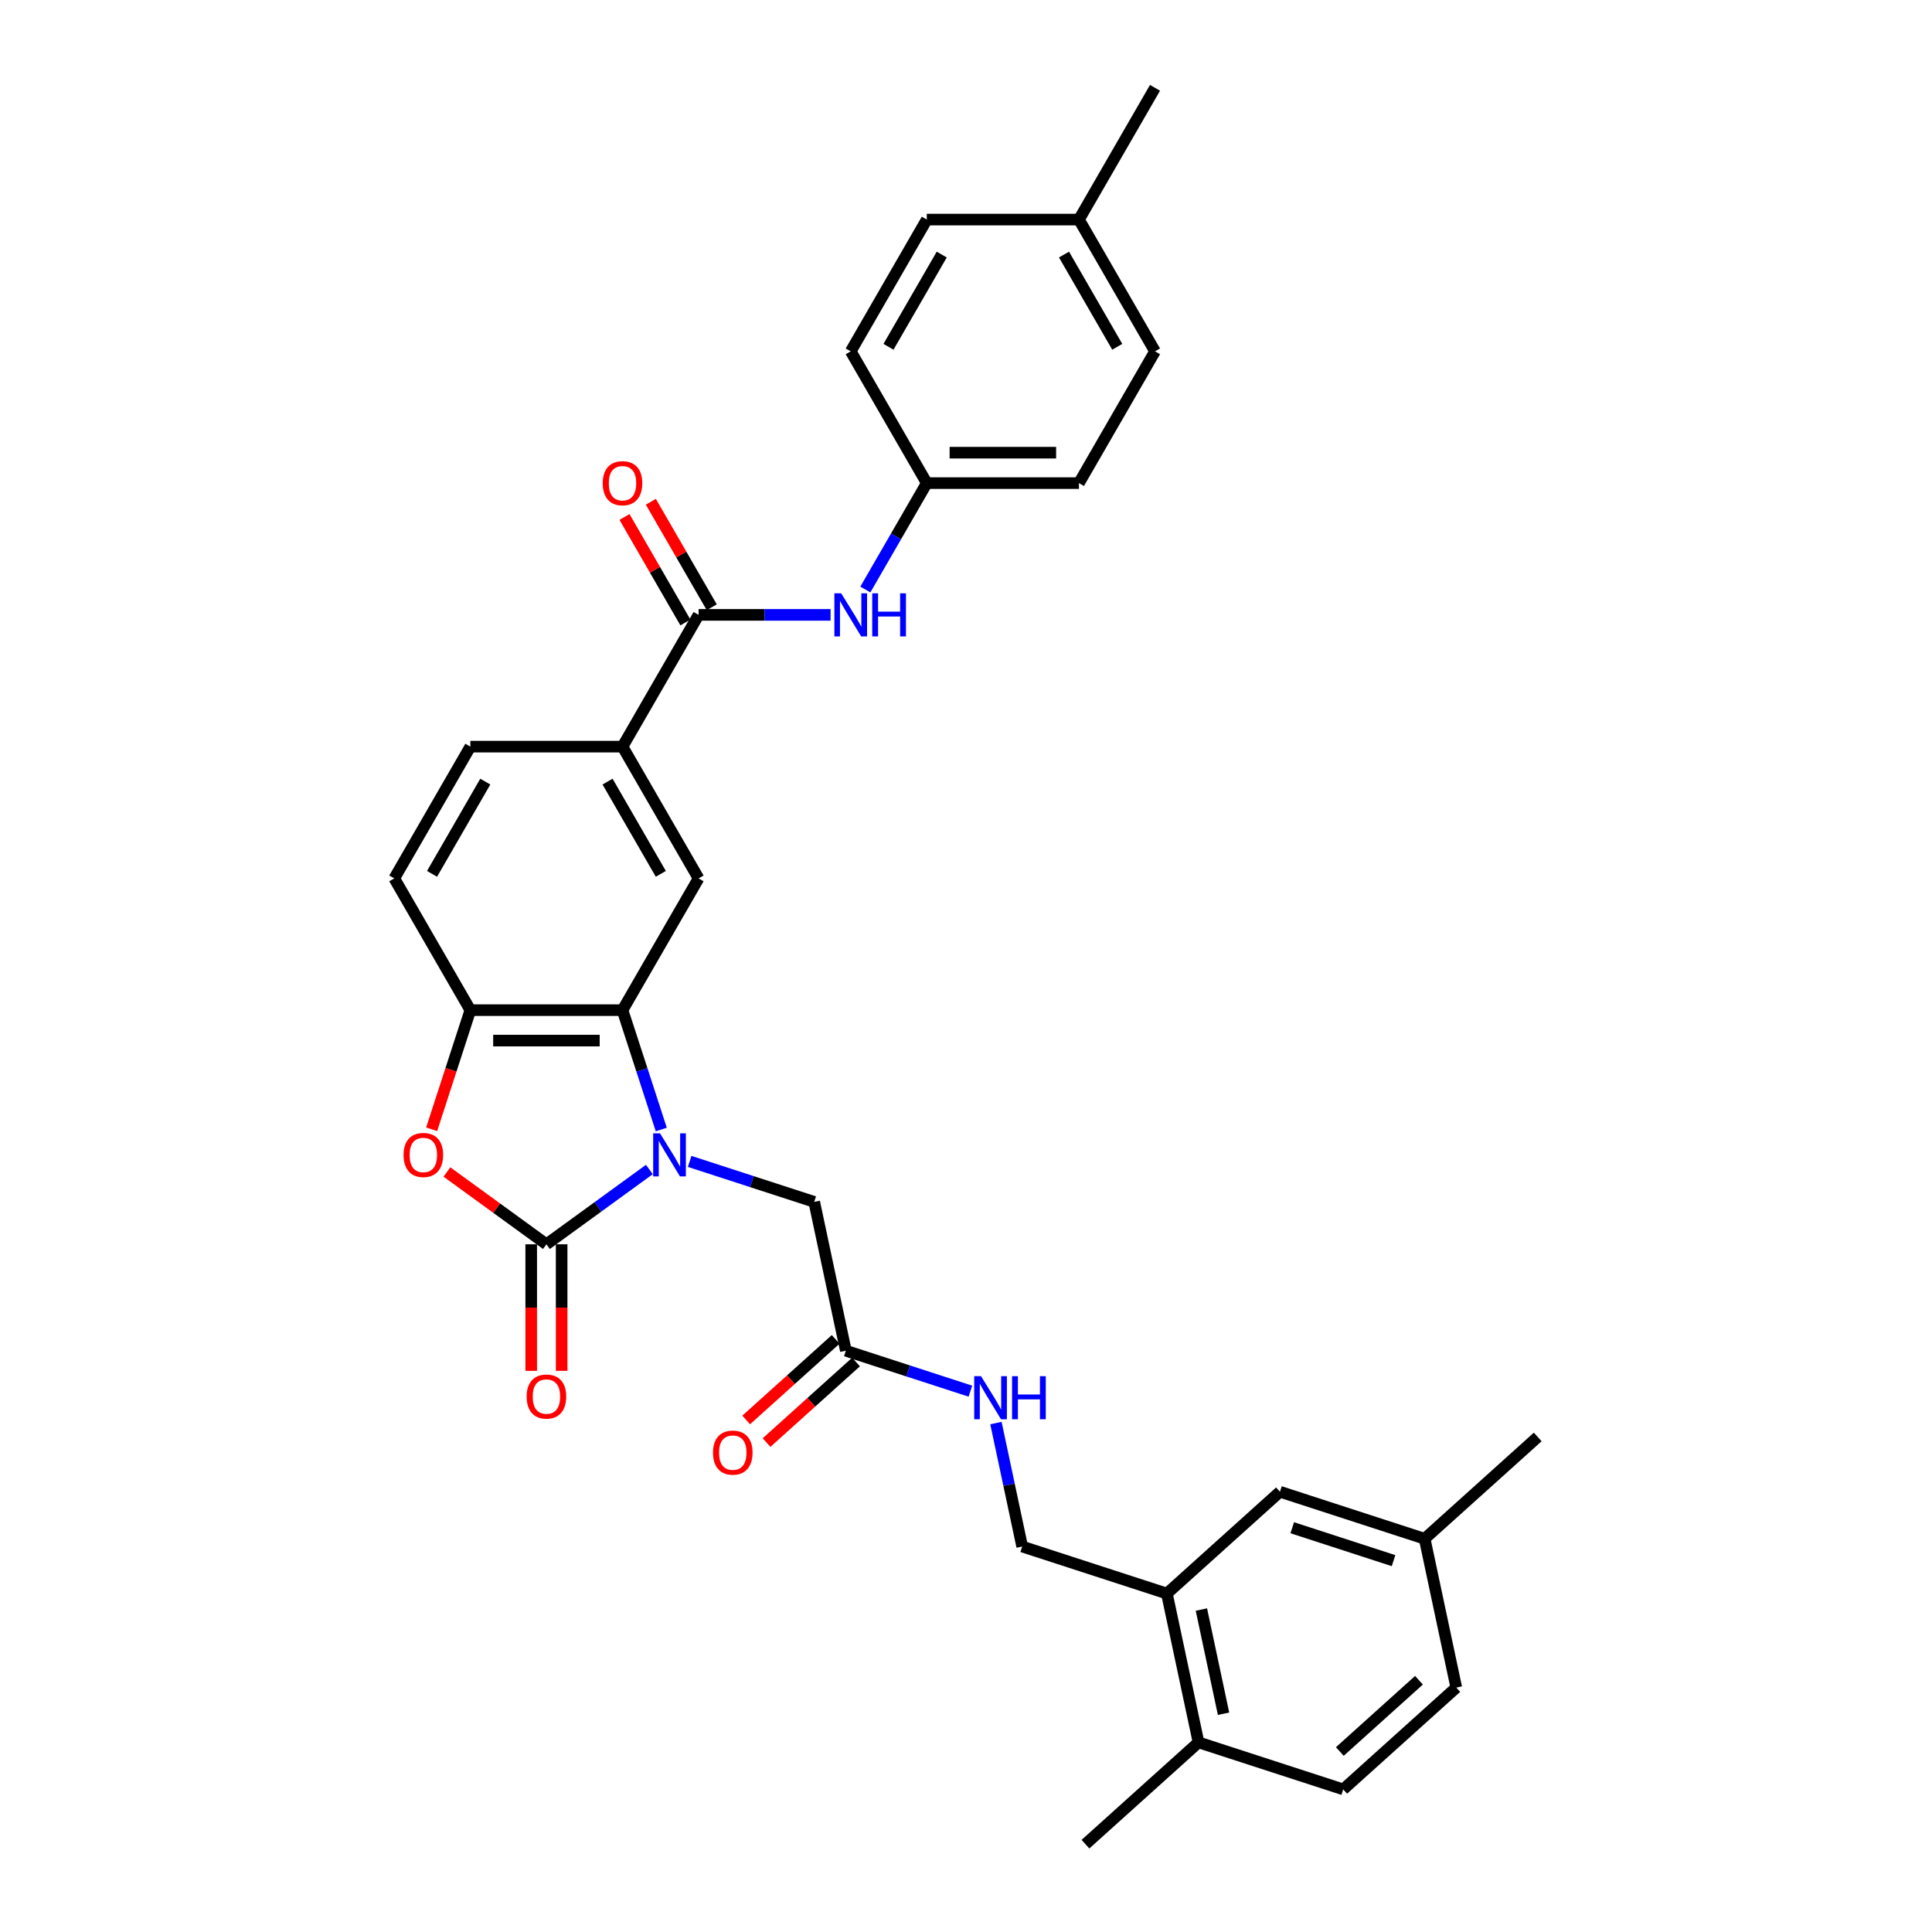 <?xml version='1.0' encoding='iso-8859-1'?>
<svg version='1.1' baseProfile='full'
              xmlns='http://www.w3.org/2000/svg'
                      xmlns:rdkit='http://www.rdkit.org/xml'
                      xmlns:xlink='http://www.w3.org/1999/xlink'
                  xml:space='preserve'
width='1000px' height='1000px' viewBox='0 0 1000 1000'>
<!-- END OF HEADER -->
<rect style='opacity:1.0;fill:#FFFFFF;stroke:none' width='1000' height='1000' x='0' y='0'> </rect>
<path class='bond-0' d='M 336.114,605.329 L 309.472,624.686' style='fill:none;fill-rule:evenodd;stroke:#0000FF;stroke-width:6px;stroke-linecap:butt;stroke-linejoin:miter;stroke-opacity:1' />
<path class='bond-0' d='M 309.472,624.686 L 282.83,644.043' style='fill:none;fill-rule:evenodd;stroke:#000000;stroke-width:6px;stroke-linecap:butt;stroke-linejoin:miter;stroke-opacity:1' />
<path class='bond-1' d='M 342.278,584.634 L 332.242,553.746' style='fill:none;fill-rule:evenodd;stroke:#0000FF;stroke-width:6px;stroke-linecap:butt;stroke-linejoin:miter;stroke-opacity:1' />
<path class='bond-1' d='M 332.242,553.746 L 322.206,522.857' style='fill:none;fill-rule:evenodd;stroke:#000000;stroke-width:6px;stroke-linecap:butt;stroke-linejoin:miter;stroke-opacity:1' />
<path class='bond-8' d='M 356.968,601.142 L 389.203,611.616' style='fill:none;fill-rule:evenodd;stroke:#0000FF;stroke-width:6px;stroke-linecap:butt;stroke-linejoin:miter;stroke-opacity:1' />
<path class='bond-8' d='M 389.203,611.616 L 421.438,622.089' style='fill:none;fill-rule:evenodd;stroke:#000000;stroke-width:6px;stroke-linecap:butt;stroke-linejoin:miter;stroke-opacity:1' />
<path class='bond-2' d='M 282.83,644.043 L 257.078,625.333' style='fill:none;fill-rule:evenodd;stroke:#000000;stroke-width:6px;stroke-linecap:butt;stroke-linejoin:miter;stroke-opacity:1' />
<path class='bond-2' d='M 257.078,625.333 L 231.325,606.623' style='fill:none;fill-rule:evenodd;stroke:#FF0000;stroke-width:6px;stroke-linecap:butt;stroke-linejoin:miter;stroke-opacity:1' />
<path class='bond-11' d='M 274.955,644.043 L 274.955,676.795' style='fill:none;fill-rule:evenodd;stroke:#000000;stroke-width:6px;stroke-linecap:butt;stroke-linejoin:miter;stroke-opacity:1' />
<path class='bond-11' d='M 274.955,676.795 L 274.955,709.548' style='fill:none;fill-rule:evenodd;stroke:#FF0000;stroke-width:6px;stroke-linecap:butt;stroke-linejoin:miter;stroke-opacity:1' />
<path class='bond-11' d='M 290.705,644.043 L 290.705,676.795' style='fill:none;fill-rule:evenodd;stroke:#000000;stroke-width:6px;stroke-linecap:butt;stroke-linejoin:miter;stroke-opacity:1' />
<path class='bond-11' d='M 290.705,676.795 L 290.705,709.548' style='fill:none;fill-rule:evenodd;stroke:#FF0000;stroke-width:6px;stroke-linecap:butt;stroke-linejoin:miter;stroke-opacity:1' />
<path class='bond-3' d='M 322.206,522.857 L 243.454,522.857' style='fill:none;fill-rule:evenodd;stroke:#000000;stroke-width:6px;stroke-linecap:butt;stroke-linejoin:miter;stroke-opacity:1' />
<path class='bond-3' d='M 310.393,538.608 L 255.267,538.608' style='fill:none;fill-rule:evenodd;stroke:#000000;stroke-width:6px;stroke-linecap:butt;stroke-linejoin:miter;stroke-opacity:1' />
<path class='bond-5' d='M 322.206,522.857 L 361.581,454.657' style='fill:none;fill-rule:evenodd;stroke:#000000;stroke-width:6px;stroke-linecap:butt;stroke-linejoin:miter;stroke-opacity:1' />
<path class='bond-32' d='M 223.423,584.508 L 233.439,553.683' style='fill:none;fill-rule:evenodd;stroke:#FF0000;stroke-width:6px;stroke-linecap:butt;stroke-linejoin:miter;stroke-opacity:1' />
<path class='bond-32' d='M 233.439,553.683 L 243.454,522.857' style='fill:none;fill-rule:evenodd;stroke:#000000;stroke-width:6px;stroke-linecap:butt;stroke-linejoin:miter;stroke-opacity:1' />
<path class='bond-14' d='M 243.454,522.857 L 204.079,454.657' style='fill:none;fill-rule:evenodd;stroke:#000000;stroke-width:6px;stroke-linecap:butt;stroke-linejoin:miter;stroke-opacity:1' />
<path class='bond-4' d='M 361.581,318.256 L 322.206,386.457' style='fill:none;fill-rule:evenodd;stroke:#000000;stroke-width:6px;stroke-linecap:butt;stroke-linejoin:miter;stroke-opacity:1' />
<path class='bond-7' d='M 361.581,318.256 L 395.743,318.256' style='fill:none;fill-rule:evenodd;stroke:#000000;stroke-width:6px;stroke-linecap:butt;stroke-linejoin:miter;stroke-opacity:1' />
<path class='bond-7' d='M 395.743,318.256 L 429.905,318.256' style='fill:none;fill-rule:evenodd;stroke:#0000FF;stroke-width:6px;stroke-linecap:butt;stroke-linejoin:miter;stroke-opacity:1' />
<path class='bond-13' d='M 368.401,314.319 L 352.637,287.015' style='fill:none;fill-rule:evenodd;stroke:#000000;stroke-width:6px;stroke-linecap:butt;stroke-linejoin:miter;stroke-opacity:1' />
<path class='bond-13' d='M 352.637,287.015 L 336.873,259.711' style='fill:none;fill-rule:evenodd;stroke:#FF0000;stroke-width:6px;stroke-linecap:butt;stroke-linejoin:miter;stroke-opacity:1' />
<path class='bond-13' d='M 354.761,322.194 L 338.997,294.89' style='fill:none;fill-rule:evenodd;stroke:#000000;stroke-width:6px;stroke-linecap:butt;stroke-linejoin:miter;stroke-opacity:1' />
<path class='bond-13' d='M 338.997,294.89 L 323.233,267.586' style='fill:none;fill-rule:evenodd;stroke:#FF0000;stroke-width:6px;stroke-linecap:butt;stroke-linejoin:miter;stroke-opacity:1' />
<path class='bond-6' d='M 361.581,454.657 L 322.206,386.457' style='fill:none;fill-rule:evenodd;stroke:#000000;stroke-width:6px;stroke-linecap:butt;stroke-linejoin:miter;stroke-opacity:1' />
<path class='bond-6' d='M 342.035,452.302 L 314.472,404.562' style='fill:none;fill-rule:evenodd;stroke:#000000;stroke-width:6px;stroke-linecap:butt;stroke-linejoin:miter;stroke-opacity:1' />
<path class='bond-18' d='M 322.206,386.457 L 243.454,386.457' style='fill:none;fill-rule:evenodd;stroke:#000000;stroke-width:6px;stroke-linecap:butt;stroke-linejoin:miter;stroke-opacity:1' />
<path class='bond-20' d='M 447.907,305.136 L 463.807,277.596' style='fill:none;fill-rule:evenodd;stroke:#0000FF;stroke-width:6px;stroke-linecap:butt;stroke-linejoin:miter;stroke-opacity:1' />
<path class='bond-20' d='M 463.807,277.596 L 479.708,250.056' style='fill:none;fill-rule:evenodd;stroke:#000000;stroke-width:6px;stroke-linecap:butt;stroke-linejoin:miter;stroke-opacity:1' />
<path class='bond-9' d='M 421.438,622.089 L 437.811,699.12' style='fill:none;fill-rule:evenodd;stroke:#000000;stroke-width:6px;stroke-linecap:butt;stroke-linejoin:miter;stroke-opacity:1' />
<path class='bond-12' d='M 437.811,699.12 L 470.046,709.593' style='fill:none;fill-rule:evenodd;stroke:#000000;stroke-width:6px;stroke-linecap:butt;stroke-linejoin:miter;stroke-opacity:1' />
<path class='bond-12' d='M 470.046,709.593 L 502.281,720.067' style='fill:none;fill-rule:evenodd;stroke:#0000FF;stroke-width:6px;stroke-linecap:butt;stroke-linejoin:miter;stroke-opacity:1' />
<path class='bond-19' d='M 432.541,693.267 L 409.383,714.119' style='fill:none;fill-rule:evenodd;stroke:#000000;stroke-width:6px;stroke-linecap:butt;stroke-linejoin:miter;stroke-opacity:1' />
<path class='bond-19' d='M 409.383,714.119 L 386.224,734.971' style='fill:none;fill-rule:evenodd;stroke:#FF0000;stroke-width:6px;stroke-linecap:butt;stroke-linejoin:miter;stroke-opacity:1' />
<path class='bond-19' d='M 443.08,704.972 L 419.922,725.824' style='fill:none;fill-rule:evenodd;stroke:#000000;stroke-width:6px;stroke-linecap:butt;stroke-linejoin:miter;stroke-opacity:1' />
<path class='bond-19' d='M 419.922,725.824 L 396.763,746.676' style='fill:none;fill-rule:evenodd;stroke:#FF0000;stroke-width:6px;stroke-linecap:butt;stroke-linejoin:miter;stroke-opacity:1' />
<path class='bond-10' d='M 603.978,824.821 L 529.081,800.485' style='fill:none;fill-rule:evenodd;stroke:#000000;stroke-width:6px;stroke-linecap:butt;stroke-linejoin:miter;stroke-opacity:1' />
<path class='bond-15' d='M 603.978,824.821 L 620.351,901.851' style='fill:none;fill-rule:evenodd;stroke:#000000;stroke-width:6px;stroke-linecap:butt;stroke-linejoin:miter;stroke-opacity:1' />
<path class='bond-15' d='M 621.84,833.1 L 633.301,887.022' style='fill:none;fill-rule:evenodd;stroke:#000000;stroke-width:6px;stroke-linecap:butt;stroke-linejoin:miter;stroke-opacity:1' />
<path class='bond-17' d='M 603.978,824.821 L 662.501,772.126' style='fill:none;fill-rule:evenodd;stroke:#000000;stroke-width:6px;stroke-linecap:butt;stroke-linejoin:miter;stroke-opacity:1' />
<path class='bond-16' d='M 515.496,736.575 L 522.289,768.53' style='fill:none;fill-rule:evenodd;stroke:#0000FF;stroke-width:6px;stroke-linecap:butt;stroke-linejoin:miter;stroke-opacity:1' />
<path class='bond-16' d='M 522.289,768.53 L 529.081,800.485' style='fill:none;fill-rule:evenodd;stroke:#000000;stroke-width:6px;stroke-linecap:butt;stroke-linejoin:miter;stroke-opacity:1' />
<path class='bond-33' d='M 204.079,454.657 L 243.454,386.457' style='fill:none;fill-rule:evenodd;stroke:#000000;stroke-width:6px;stroke-linecap:butt;stroke-linejoin:miter;stroke-opacity:1' />
<path class='bond-33' d='M 223.625,452.302 L 251.188,404.562' style='fill:none;fill-rule:evenodd;stroke:#000000;stroke-width:6px;stroke-linecap:butt;stroke-linejoin:miter;stroke-opacity:1' />
<path class='bond-21' d='M 620.351,901.851 L 695.247,926.186' style='fill:none;fill-rule:evenodd;stroke:#000000;stroke-width:6px;stroke-linecap:butt;stroke-linejoin:miter;stroke-opacity:1' />
<path class='bond-29' d='M 620.351,901.851 L 561.827,954.545' style='fill:none;fill-rule:evenodd;stroke:#000000;stroke-width:6px;stroke-linecap:butt;stroke-linejoin:miter;stroke-opacity:1' />
<path class='bond-22' d='M 662.501,772.126 L 737.398,796.461' style='fill:none;fill-rule:evenodd;stroke:#000000;stroke-width:6px;stroke-linecap:butt;stroke-linejoin:miter;stroke-opacity:1' />
<path class='bond-22' d='M 668.868,790.755 L 721.296,807.79' style='fill:none;fill-rule:evenodd;stroke:#000000;stroke-width:6px;stroke-linecap:butt;stroke-linejoin:miter;stroke-opacity:1' />
<path class='bond-25' d='M 479.708,250.056 L 440.332,181.855' style='fill:none;fill-rule:evenodd;stroke:#000000;stroke-width:6px;stroke-linecap:butt;stroke-linejoin:miter;stroke-opacity:1' />
<path class='bond-26' d='M 479.708,250.056 L 558.459,250.056' style='fill:none;fill-rule:evenodd;stroke:#000000;stroke-width:6px;stroke-linecap:butt;stroke-linejoin:miter;stroke-opacity:1' />
<path class='bond-26' d='M 491.52,234.306 L 546.646,234.306' style='fill:none;fill-rule:evenodd;stroke:#000000;stroke-width:6px;stroke-linecap:butt;stroke-linejoin:miter;stroke-opacity:1' />
<path class='bond-34' d='M 695.247,926.186 L 753.771,873.491' style='fill:none;fill-rule:evenodd;stroke:#000000;stroke-width:6px;stroke-linecap:butt;stroke-linejoin:miter;stroke-opacity:1' />
<path class='bond-34' d='M 693.487,906.577 L 734.453,869.691' style='fill:none;fill-rule:evenodd;stroke:#000000;stroke-width:6px;stroke-linecap:butt;stroke-linejoin:miter;stroke-opacity:1' />
<path class='bond-23' d='M 737.398,796.461 L 753.771,873.491' style='fill:none;fill-rule:evenodd;stroke:#000000;stroke-width:6px;stroke-linecap:butt;stroke-linejoin:miter;stroke-opacity:1' />
<path class='bond-30' d='M 737.398,796.461 L 795.921,743.767' style='fill:none;fill-rule:evenodd;stroke:#000000;stroke-width:6px;stroke-linecap:butt;stroke-linejoin:miter;stroke-opacity:1' />
<path class='bond-24' d='M 558.459,113.655 L 597.834,181.855' style='fill:none;fill-rule:evenodd;stroke:#000000;stroke-width:6px;stroke-linecap:butt;stroke-linejoin:miter;stroke-opacity:1' />
<path class='bond-24' d='M 550.725,131.76 L 578.288,179.5' style='fill:none;fill-rule:evenodd;stroke:#000000;stroke-width:6px;stroke-linecap:butt;stroke-linejoin:miter;stroke-opacity:1' />
<path class='bond-31' d='M 558.459,113.655 L 597.834,45.455' style='fill:none;fill-rule:evenodd;stroke:#000000;stroke-width:6px;stroke-linecap:butt;stroke-linejoin:miter;stroke-opacity:1' />
<path class='bond-35' d='M 558.459,113.655 L 479.708,113.655' style='fill:none;fill-rule:evenodd;stroke:#000000;stroke-width:6px;stroke-linecap:butt;stroke-linejoin:miter;stroke-opacity:1' />
<path class='bond-27' d='M 440.332,181.855 L 479.708,113.655' style='fill:none;fill-rule:evenodd;stroke:#000000;stroke-width:6px;stroke-linecap:butt;stroke-linejoin:miter;stroke-opacity:1' />
<path class='bond-27' d='M 459.878,179.5 L 487.441,131.76' style='fill:none;fill-rule:evenodd;stroke:#000000;stroke-width:6px;stroke-linecap:butt;stroke-linejoin:miter;stroke-opacity:1' />
<path class='bond-28' d='M 558.459,250.056 L 597.834,181.855' style='fill:none;fill-rule:evenodd;stroke:#000000;stroke-width:6px;stroke-linecap:butt;stroke-linejoin:miter;stroke-opacity:1' />
<path  class='atom-0' d='M 341.611 586.603
L 348.919 598.416
Q 349.644 599.581, 350.809 601.692
Q 351.975 603.802, 352.038 603.928
L 352.038 586.603
L 354.999 586.603
L 354.999 608.905
L 351.943 608.905
L 344.1 595.99
Q 343.186 594.478, 342.21 592.745
Q 341.265 591.013, 340.981 590.477
L 340.981 608.905
L 338.083 608.905
L 338.083 586.603
L 341.611 586.603
' fill='#0000FF'/>
<path  class='atom-3' d='M 208.881 597.817
Q 208.881 592.462, 211.527 589.469
Q 214.173 586.477, 219.119 586.477
Q 224.065 586.477, 226.711 589.469
Q 229.357 592.462, 229.357 597.817
Q 229.357 603.235, 226.679 606.322
Q 224.002 609.378, 219.119 609.378
Q 214.205 609.378, 211.527 606.322
Q 208.881 603.267, 208.881 597.817
M 219.119 606.858
Q 222.521 606.858, 224.348 604.59
Q 226.207 602.29, 226.207 597.817
Q 226.207 593.439, 224.348 591.233
Q 222.521 588.997, 219.119 588.997
Q 215.717 588.997, 213.858 591.202
Q 212.031 593.407, 212.031 597.817
Q 212.031 602.322, 213.858 604.59
Q 215.717 606.858, 219.119 606.858
' fill='#FF0000'/>
<path  class='atom-8' d='M 435.402 307.105
L 442.71 318.918
Q 443.435 320.083, 444.6 322.194
Q 445.766 324.304, 445.829 324.43
L 445.829 307.105
L 448.79 307.105
L 448.79 329.407
L 445.734 329.407
L 437.891 316.492
Q 436.977 314.98, 436.001 313.248
Q 435.056 311.515, 434.772 310.98
L 434.772 329.407
L 431.874 329.407
L 431.874 307.105
L 435.402 307.105
' fill='#0000FF'/>
<path  class='atom-8' d='M 451.467 307.105
L 454.492 307.105
L 454.492 316.587
L 465.895 316.587
L 465.895 307.105
L 468.919 307.105
L 468.919 329.407
L 465.895 329.407
L 465.895 319.107
L 454.492 319.107
L 454.492 329.407
L 451.467 329.407
L 451.467 307.105
' fill='#0000FF'/>
<path  class='atom-12' d='M 272.592 722.857
Q 272.592 717.502, 275.238 714.509
Q 277.884 711.517, 282.83 711.517
Q 287.776 711.517, 290.422 714.509
Q 293.068 717.502, 293.068 722.857
Q 293.068 728.275, 290.39 731.362
Q 287.713 734.417, 282.83 734.417
Q 277.916 734.417, 275.238 731.362
Q 272.592 728.306, 272.592 722.857
M 282.83 731.897
Q 286.232 731.897, 288.059 729.629
Q 289.918 727.33, 289.918 722.857
Q 289.918 718.478, 288.059 716.273
Q 286.232 714.037, 282.83 714.037
Q 279.428 714.037, 277.569 716.242
Q 275.742 718.447, 275.742 722.857
Q 275.742 727.361, 277.569 729.629
Q 279.428 731.897, 282.83 731.897
' fill='#FF0000'/>
<path  class='atom-13' d='M 507.778 712.304
L 515.086 724.117
Q 515.81 725.282, 516.976 727.393
Q 518.141 729.503, 518.204 729.629
L 518.204 712.304
L 521.165 712.304
L 521.165 734.606
L 518.11 734.606
L 510.266 721.691
Q 509.353 720.179, 508.376 718.446
Q 507.431 716.714, 507.148 716.178
L 507.148 734.606
L 504.25 734.606
L 504.25 712.304
L 507.778 712.304
' fill='#0000FF'/>
<path  class='atom-13' d='M 523.843 712.304
L 526.867 712.304
L 526.867 721.786
L 538.27 721.786
L 538.27 712.304
L 541.294 712.304
L 541.294 734.606
L 538.27 734.606
L 538.27 724.306
L 526.867 724.306
L 526.867 734.606
L 523.843 734.606
L 523.843 712.304
' fill='#0000FF'/>
<path  class='atom-14' d='M 311.968 250.119
Q 311.968 244.764, 314.614 241.771
Q 317.26 238.779, 322.206 238.779
Q 327.151 238.779, 329.797 241.771
Q 332.443 244.764, 332.443 250.119
Q 332.443 255.537, 329.766 258.624
Q 327.088 261.679, 322.206 261.679
Q 317.291 261.679, 314.614 258.624
Q 311.968 255.568, 311.968 250.119
M 322.206 259.159
Q 325.608 259.159, 327.435 256.891
Q 329.293 254.592, 329.293 250.119
Q 329.293 245.74, 327.435 243.535
Q 325.608 241.299, 322.206 241.299
Q 318.803 241.299, 316.945 243.504
Q 315.118 245.709, 315.118 250.119
Q 315.118 254.623, 316.945 256.891
Q 318.803 259.159, 322.206 259.159
' fill='#FF0000'/>
<path  class='atom-20' d='M 369.05 751.877
Q 369.05 746.522, 371.696 743.53
Q 374.342 740.537, 379.287 740.537
Q 384.233 740.537, 386.879 743.53
Q 389.525 746.522, 389.525 751.877
Q 389.525 757.295, 386.848 760.382
Q 384.17 763.438, 379.287 763.438
Q 374.373 763.438, 371.696 760.382
Q 369.05 757.327, 369.05 751.877
M 379.287 760.918
Q 382.689 760.918, 384.517 758.65
Q 386.375 756.35, 386.375 751.877
Q 386.375 747.499, 384.517 745.294
Q 382.689 743.057, 379.287 743.057
Q 375.885 743.057, 374.027 745.262
Q 372.2 747.467, 372.2 751.877
Q 372.2 756.382, 374.027 758.65
Q 375.885 760.918, 379.287 760.918
' fill='#FF0000'/>
</svg>
